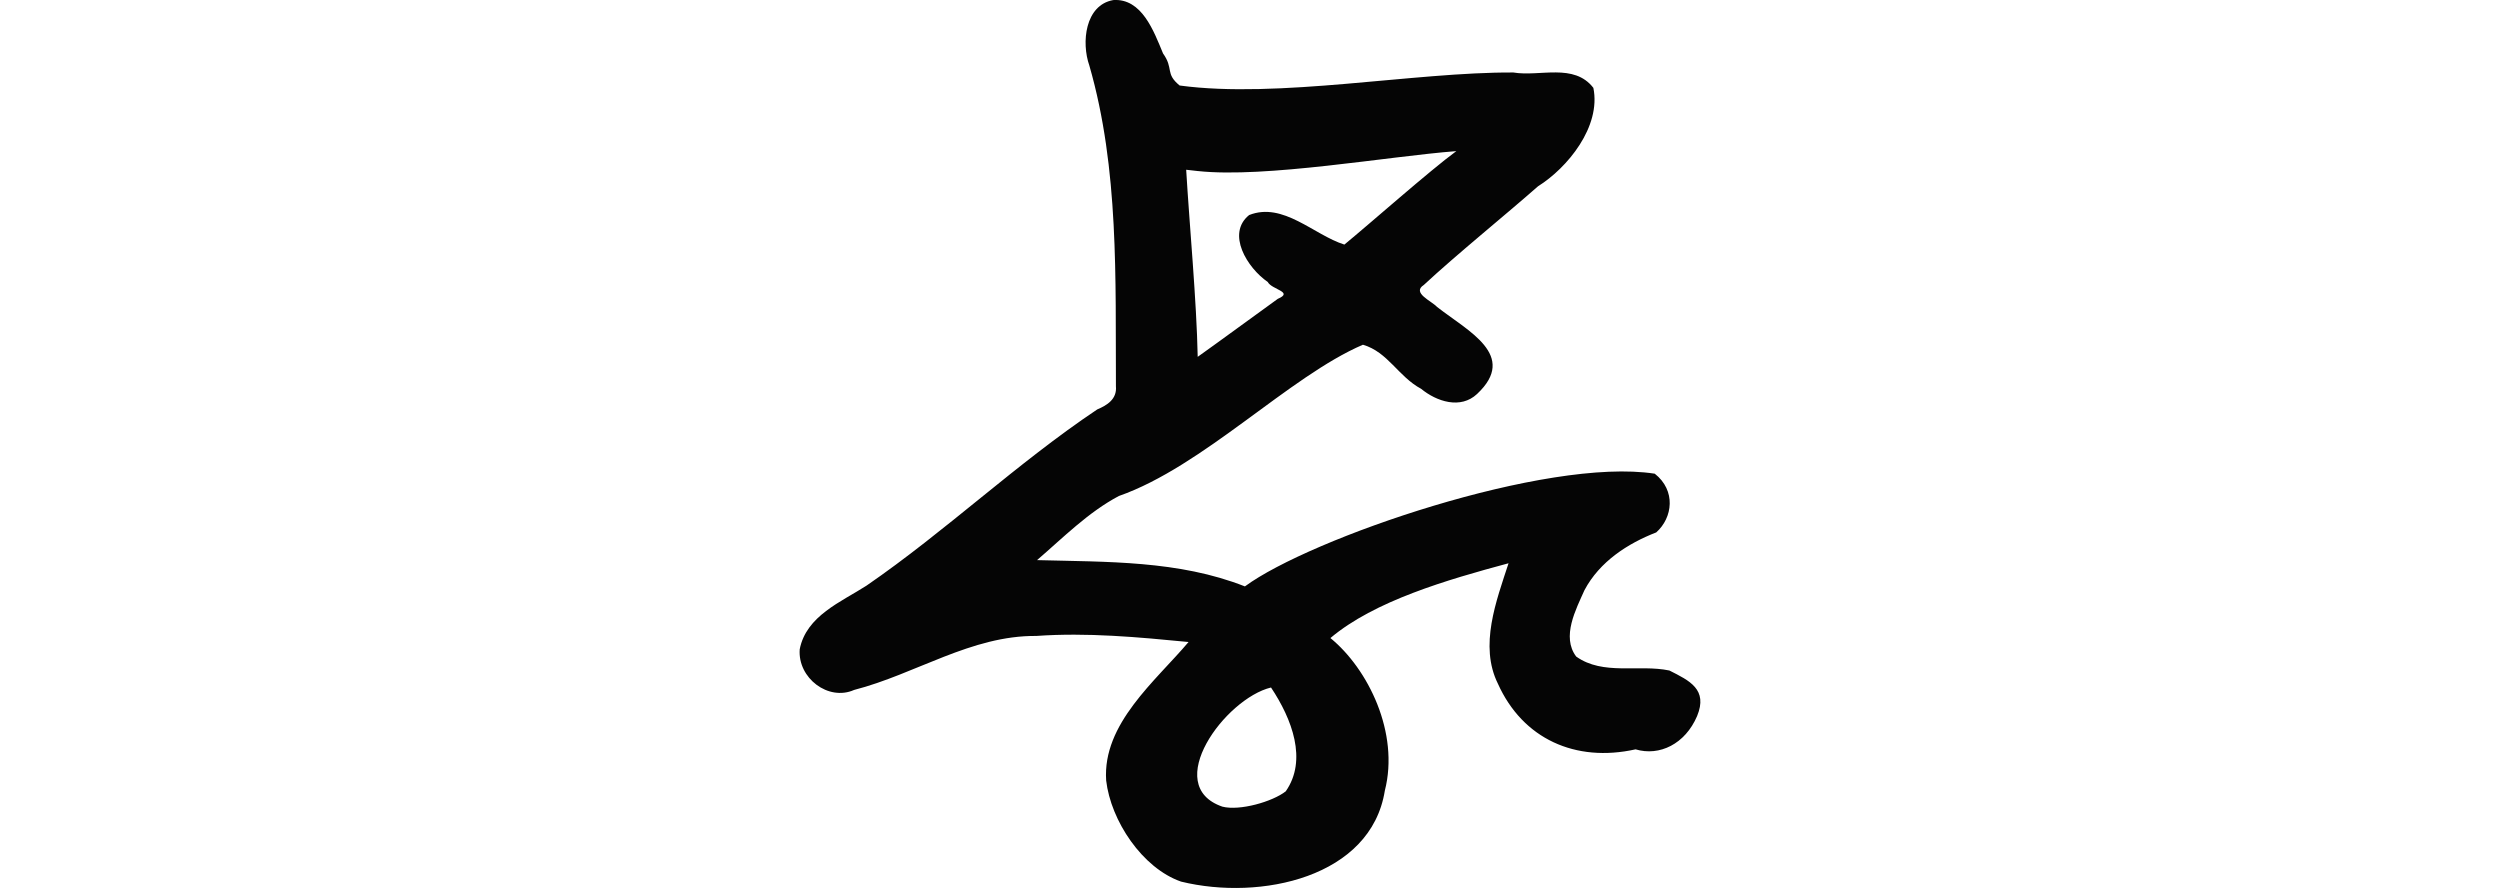 <?xml version="1.0" encoding="UTF-8" standalone="no"?>
<!-- Created with Inkscape (http://www.inkscape.org/) -->

<svg
   xmlns:dc="http://purl.org/dc/elements/1.1/"
   xmlns:cc="http://creativecommons.org/ns#"
   xmlns:rdf="http://www.w3.org/1999/02/22-rdf-syntax-ns#"
   xmlns:svg="http://www.w3.org/2000/svg"
   xmlns="http://www.w3.org/2000/svg"
   xmlns:sodipodi="http://sodipodi.sourceforge.net/DTD/sodipodi-0.dtd"
   xmlns:inkscape="http://www.inkscape.org/namespaces/inkscape"
   width="200"
   height="71.039"
   id="svg2"
   version="1.1"
   inkscape:version="0.48.2 r9819"
   sodipodi:docname="night.svg">
  <defs
     id="defs4" />
  <sodipodi:namedview
     id="base"
     pagecolor="#ffffff"
     bordercolor="#666666"
     borderopacity="1.0"
     inkscape:pageopacity="0.0"
     inkscape:pageshadow="2"
     inkscape:zoom="0.7"
     inkscape:cx="269.14577"
     inkscape:cy="-9.3622384"
     inkscape:document-units="px"
     inkscape:current-layer="layer1"
     showgrid="false"
     fit-margin-top="0"
     fit-margin-left="0"
     fit-margin-right="0"
     fit-margin-bottom="0"
     inkscape:window-width="1366"
     inkscape:window-height="706"
     inkscape:window-x="-8"
     inkscape:window-y="-8"
     inkscape:window-maximized="1" />
  <g
     inkscape:label="Layer 1"
     inkscape:groupmode="layer"
     id="layer1"
     transform="translate(-2724.042,-1790.276)">
    <g
       transform="translate(-1582.897,-6000.354)"
       id="layer1-5"
       inkscape:label="Layer 1">
      <g
         inkscape:label="Layer 1"
         id="layer1-8"
         transform="translate(-431.441,913.867)" />
    </g>
    <path
       style="fill:#050505"
       d="m 2813.098,1790.282 c -2.25,0.404 -2.561,3.391 -1.908,5.241 2.387,8.277 2.08,17.088 2.126,25.661 0.094,1.029 -0.722,1.522 -1.494,1.846 -6.447,4.314 -12.098,9.724 -18.468,14.103 -2.01,1.293 -4.814,2.409 -5.335,5.087 -0.171,2.309 2.298,4.169 4.354,3.251 4.916,-1.266 9.371,-4.367 14.572,-4.319 4.064,-0.288 8.136,0.094 12.181,0.485 -2.637,3.123 -6.895,6.534 -6.591,11.08 0.373,3.214 2.885,7.008 5.995,8.089 6.354,1.554 15.19,-0.336 16.298,-7.274 1.182,-4.609 -1.324,-9.735 -4.353,-12.212 3.521,-2.973 9.342,-4.663 14.251,-5.983 -0.979,3.009 -2.363,6.591 -0.849,9.64 1.979,4.402 6.194,6.32 11.011,5.247 1.915,0.57 3.966,-0.424 4.922,-2.662 0.88,-2.133 -0.598,-2.829 -2.217,-3.645 -2.441,-0.513 -5.301,0.421 -7.454,-1.116 -1.201,-1.585 -0.012,-3.794 0.662,-5.313 1.215,-2.292 3.475,-3.741 5.74,-4.618 1.324,-1.182 1.593,-3.352 -0.118,-4.698 -8.669,-1.342 -27.595,5.184 -32.788,9.017 -5.301,-2.089 -11.04,-1.951 -16.628,-2.103 2.099,-1.806 4.087,-3.825 6.542,-5.128 6.75,-2.364 13.646,-9.583 19.528,-12.103 2.005,0.586 2.832,2.551 4.655,3.527 1.244,1.022 3.158,1.654 4.478,0.412 3.297,-3.094 -0.735,-5.027 -3.205,-6.963 -0.441,-0.481 -2.04,-1.126 -1.059,-1.755 2.581,-2.4 6.516,-5.588 9.139,-7.895 2.348,-1.472 5.061,-4.764 4.427,-7.875 -1.556,-2.012 -4.296,-0.87 -6.402,-1.229 -7.939,-0.043 -18.817,2.111 -26.696,1.041 -1.185,-0.97 -0.451,-1.337 -1.329,-2.566 -0.74,-1.782 -1.694,-4.427 -3.988,-4.27 z m 6.773,13.678 c 5.401,0.581 15.257,-1.181 20.676,-1.594 -2.146,1.576 -6.892,5.784 -8.956,7.477 -2.444,-0.77 -4.902,-3.441 -7.621,-2.362 -1.84,1.491 -0.147,4.229 1.49,5.352 0.315,0.614 2.111,0.793 0.806,1.35 -1.554,1.116 -4.85,3.536 -6.408,4.64 -0.087,-4.475 -0.658,-10.499 -0.922,-14.967 0.312,0.035 0.623,0.07 0.935,0.105 z m 5.852,41.316 c 1.681,2.518 2.927,5.804 1.179,8.305 -1.059,0.83 -3.682,1.583 -5.07,1.227 -4.904,-1.69 0.225,-8.644 3.891,-9.532 z"
       id="path5816"
       inkscape:connector-curvature="0"
       sodipodi:nodetypes="ccccccccccccccccccccccccccccccccccccccccccccccccc" />
  </g>
</svg>
